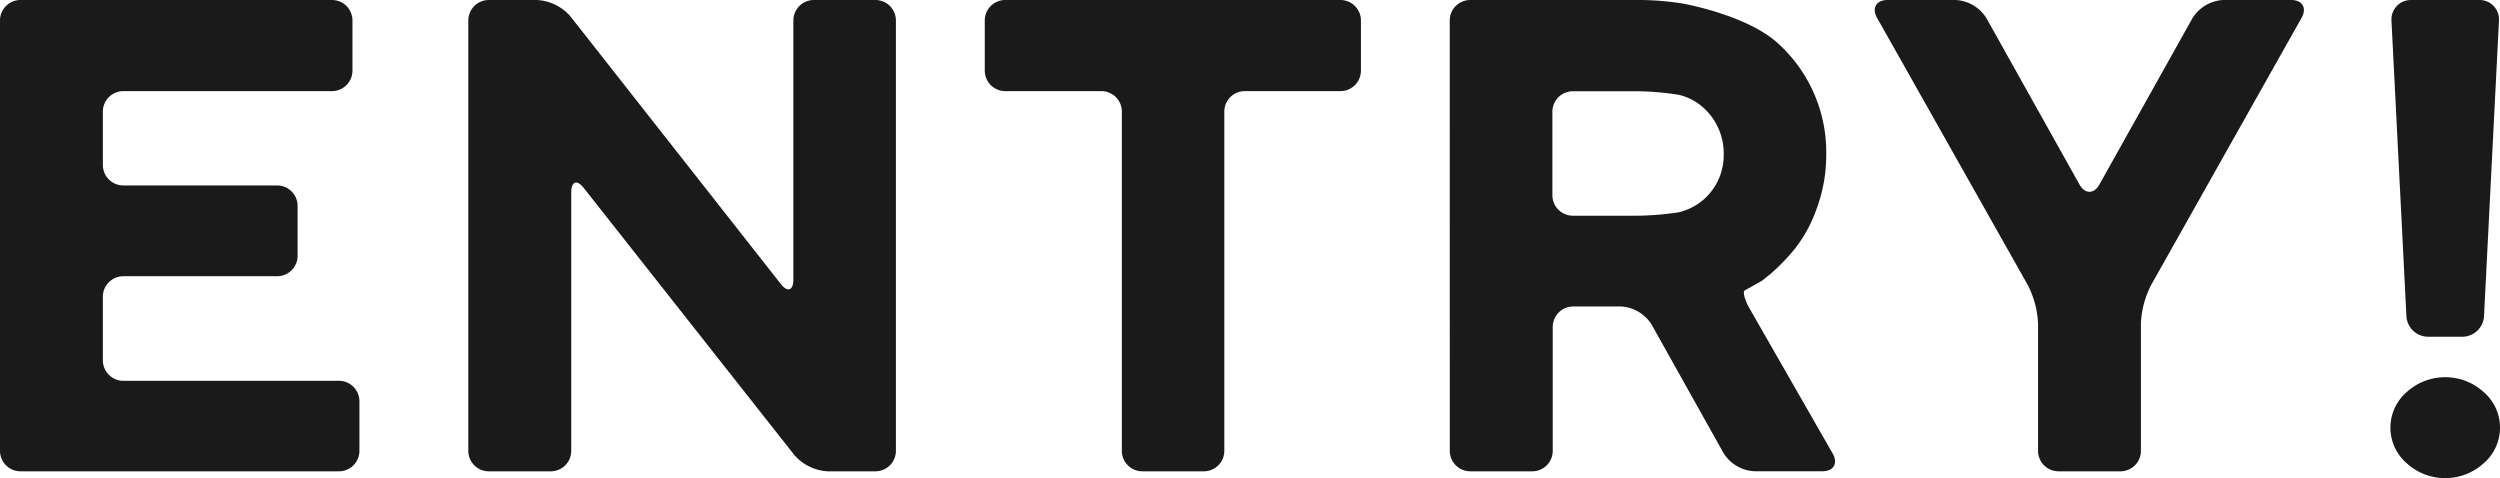 <svg xmlns="http://www.w3.org/2000/svg" viewBox="0 0 366 70"><defs><style>.cls-1{fill:#1a1a1a;}</style></defs><g id="レイヤー_2" data-name="レイヤー 2"><g id="TOP"><path class="cls-1" d="M49.62,55.75a3,3,0,0,1,3,3V66a3,3,0,0,1-3,3H3a3,3,0,0,1-3-3V3A3,3,0,0,1,3,0H48.6a3,3,0,0,1,3,3v7.34a3,3,0,0,1-3,3H18.06a3,3,0,0,0-3,3v7.81a3,3,0,0,0,3,3H40.57a3,3,0,0,1,3,3v7.29a3,3,0,0,1-3,3H18.06a3,3,0,0,0-3,3v9.31a3,3,0,0,0,3,3Z"/><path class="cls-1" d="M128.16,0a3,3,0,0,1,3,3V66a3,3,0,0,1-3,3h-7a7,7,0,0,1-4.85-2.36L85.48,27.54c-1-1.3-1.85-1-1.85.64V66a3,3,0,0,1-3,3H71.56a3,3,0,0,1-3-3V3a3,3,0,0,1,3-3h7.06a7,7,0,0,1,4.86,2.36l30.81,39.19c1,1.3,1.86,1,1.86-.64V3a3,3,0,0,1,3-3Z"/><path class="cls-1" d="M196.24,0a3,3,0,0,1,3,3v7.34a3,3,0,0,1-3,3h-14a3,3,0,0,0-3,3V66a3,3,0,0,1-3,3h-9a3,3,0,0,1-3-3V16.34a3,3,0,0,0-3-3H147.17a3,3,0,0,1-3-3V3a3,3,0,0,1,3-3Z"/><path class="cls-1" d="M212.24,3a3,3,0,0,1,3-3H240.3a42.55,42.55,0,0,1,6,.51S256,2.19,260.54,6.57a21.49,21.49,0,0,1,6.82,16.11A22.45,22.45,0,0,1,266,30.43a20.54,20.54,0,0,1-3.1,5.82,29.07,29.07,0,0,1-3.65,3.81l-1.24,1c-1.06.61-2.22,1.26-2.57,1.45s0,1.51.86,2.94l12,20.94c.82,1.43.15,2.6-1.5,2.6H256.81a5.66,5.66,0,0,1-4.46-2.62L241.78,47.49a5.66,5.66,0,0,0-4.46-2.62h-7a3,3,0,0,0-3,3V66a3,3,0,0,1-3,3h-9.07a3,3,0,0,1-3-3Zm37.39,13a8.15,8.15,0,0,0-3.86-2.12,41.1,41.1,0,0,0-6-.52h-9.5a3,3,0,0,0-3,3V28.58a3,3,0,0,0,3,3h9.5a44.09,44.09,0,0,0,6-.5,8.56,8.56,0,0,0,6.58-8.4A9,9,0,0,0,249.63,16Z"/><path class="cls-1" d="M304.43,27c.81,1.44,2.13,1.44,2.93,0L321,2.62A5.68,5.68,0,0,1,325.43,0h10c1.65,0,2.33,1.18,1.52,2.61L314.9,41.77a13.6,13.6,0,0,0-1.47,5.62V66a3,3,0,0,1-3,3h-9.06a3,3,0,0,1-3-3V47.39a13.61,13.61,0,0,0-1.48-5.62L274.8,2.61C274,1.18,274.68,0,276.33,0h10a5.66,5.66,0,0,1,4.46,2.62Z"/><path class="cls-1" d="M355.45,49.3a3.2,3.2,0,0,1-3.15-3L350.11,3A2.84,2.84,0,0,1,353,0h10a2.84,2.84,0,0,1,2.85,3l-2.19,43.3a3.2,3.2,0,0,1-3.15,3Zm-3.14,8.13a8.38,8.38,0,0,1,11.34,0,6.88,6.88,0,0,1,0,10.36,8.38,8.38,0,0,1-11.34,0,6.88,6.88,0,0,1,0-10.36Z"/></g></g></svg>